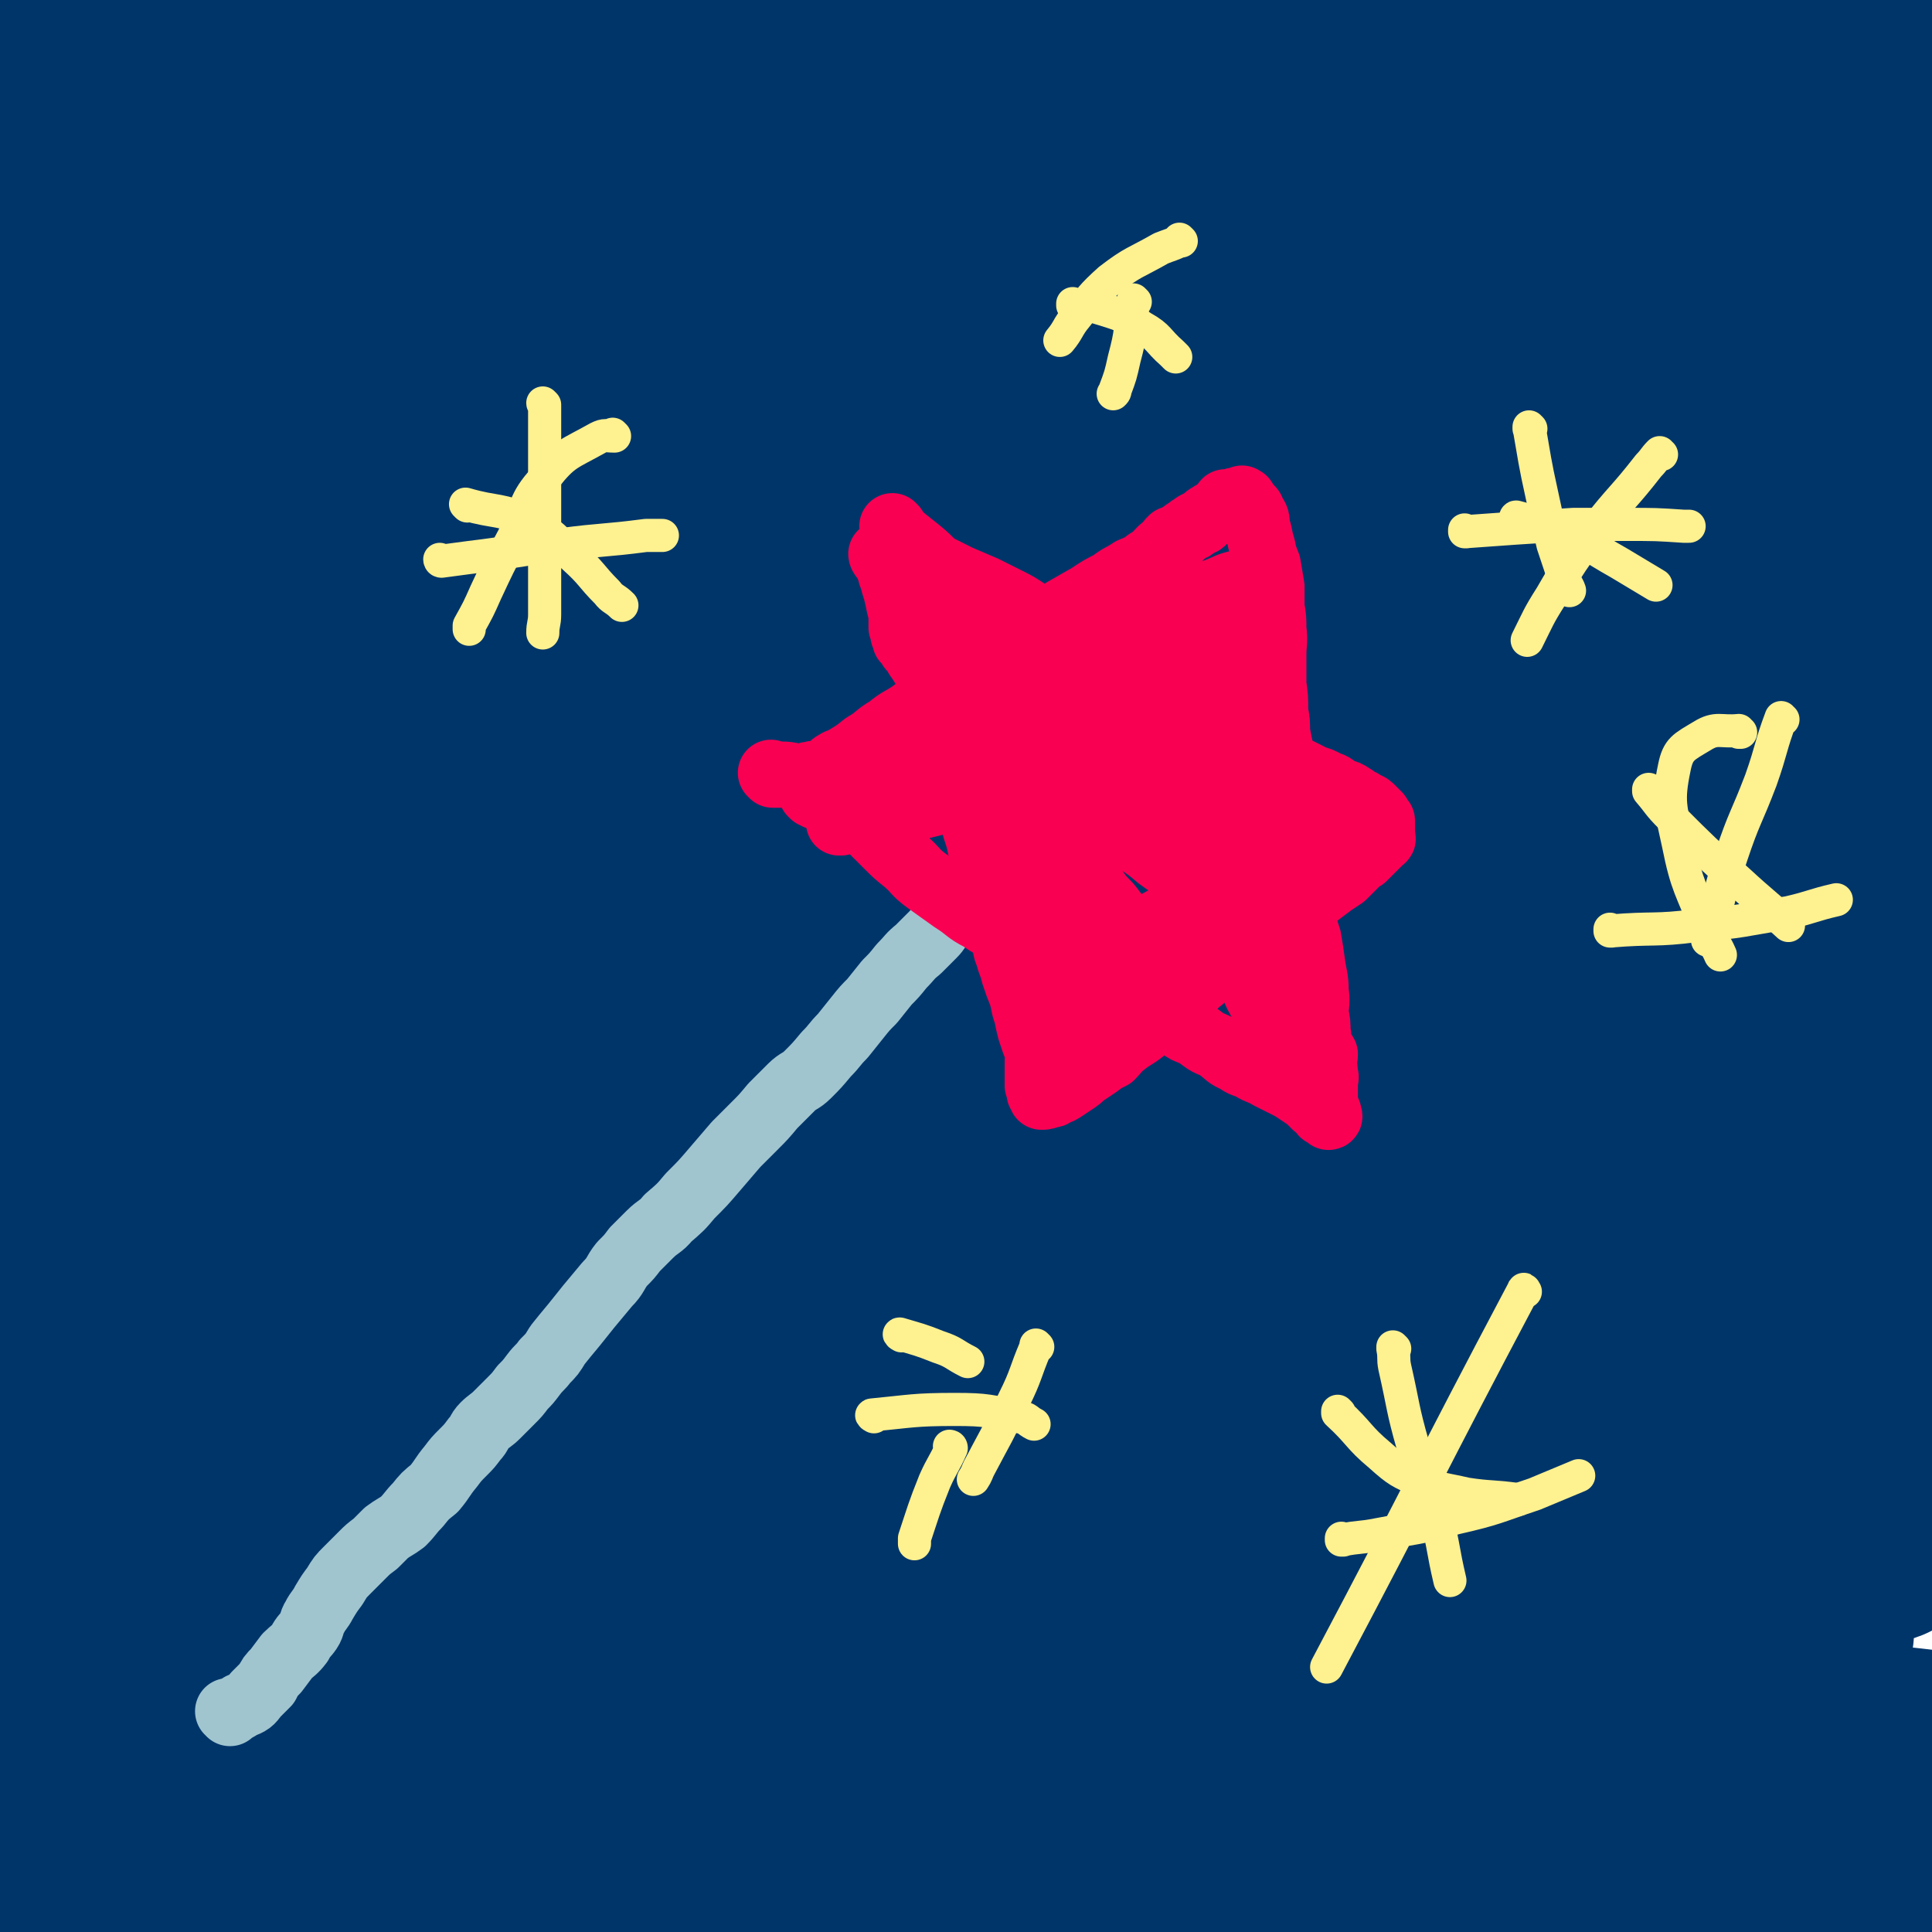 <svg viewBox='0 0 1050 1050' version='1.1' xmlns='http://www.w3.org/2000/svg' xmlns:xlink='http://www.w3.org/1999/xlink'><g fill='none' stroke='#00356A' stroke-width='120' stroke-linecap='round' stroke-linejoin='round'><path d='M653,947c0,0 0,-1 -1,-1 -5,-1 -5,-1 -10,-2 -28,-4 -28,-5 -55,-9 -30,-4 -30,-4 -61,-6 -35,-2 -35,0 -71,-1 -35,0 -35,0 -71,-1 -31,0 -31,0 -62,0 -26,0 -26,0 -52,0 -11,1 -11,1 -22,1 -1,1 -3,1 -2,2 10,3 12,4 25,6 29,5 29,4 59,6 39,4 39,4 77,7 45,3 45,4 90,6 48,3 48,3 97,5 45,2 45,2 91,3 41,1 41,1 83,1 35,1 35,0 70,0 20,0 20,0 41,0 5,0 7,0 10,0 0,1 -2,2 -4,2 -28,4 -28,4 -57,7 -52,5 -52,4 -104,8 -65,4 -65,3 -130,7 -65,4 -65,4 -131,7 -59,3 -59,3 -119,5 -41,1 -41,1 -81,2 -19,0 -19,0 -38,0 -3,1 -9,0 -7,0 10,0 16,0 31,0 42,-1 42,-1 85,-2 55,-1 55,-1 111,-3 57,-1 57,-1 114,-4 57,-2 57,-3 113,-7 45,-3 45,-2 89,-6 24,-2 24,-3 48,-6 6,0 6,-1 11,-2 0,0 0,0 0,0 '/><path d='M669,997c0,0 0,-1 -1,-1 -4,0 -4,1 -9,0 -24,-2 -24,-4 -48,-6 -31,-2 -31,-2 -62,-3 -34,0 -34,1 -67,1 -31,1 -31,1 -63,1 -32,1 -32,1 -64,0 -14,0 -14,0 -28,-2 -4,-1 -9,-1 -8,-2 4,-3 9,-4 18,-5 31,-5 31,-5 62,-8 53,-5 53,-6 106,-8 57,-3 57,-2 114,-2 64,-1 64,0 129,1 61,0 61,2 122,2 84,-1 85,-2 169,-6 6,0 16,-1 11,-2 -34,-4 -44,-5 -89,-7 -68,-2 -68,-2 -135,-2 -67,-1 -67,-1 -134,0 -54,1 -55,-1 -108,4 -39,4 -51,6 -77,15 -5,1 7,4 14,6 29,5 30,5 59,6 41,1 41,1 82,-1 39,-1 39,-1 79,-5 34,-2 34,-3 69,-7 21,-3 21,-3 41,-6 9,-1 9,-1 17,-2 1,0 3,-1 2,-1 -6,1 -8,1 -17,2 -24,3 -24,3 -49,5 -30,4 -30,4 -60,8 -26,3 -26,3 -51,8 -10,2 -14,2 -20,7 -2,3 0,7 4,9 20,9 21,8 43,13 32,7 33,7 65,11 40,4 40,4 79,5 39,2 39,3 78,1 29,-2 29,-2 57,-8 14,-2 15,-2 27,-8 3,-2 5,-5 3,-7 -5,-5 -8,-7 -18,-9 -33,-6 -33,-4 -66,-5 -41,-1 -41,-1 -82,-1 -39,1 -39,2 -78,3 -34,1 -34,1 -67,2 -18,1 -18,0 -36,1 -2,1 -7,2 -5,1 7,0 11,-1 22,-2 32,-4 32,-4 63,-8 41,-5 42,-4 82,-10 39,-6 38,-6 76,-14 29,-5 30,-5 58,-12 9,-3 12,-3 18,-8 1,-2 -1,-5 -4,-5 -25,-6 -26,-5 -52,-8 -50,-5 -50,-4 -100,-8 -53,-4 -53,-4 -106,-7 -47,-2 -47,-2 -95,-4 -27,-1 -27,-1 -54,-2 -6,-1 -13,-1 -12,-1 1,1 8,1 16,1 33,1 33,0 65,0 45,0 45,1 90,0 47,0 47,0 94,-1 40,-1 41,1 81,-3 25,-3 25,-2 49,-9 7,-2 14,-6 12,-9 -5,-5 -13,-6 -26,-9 -37,-8 -38,-7 -75,-11 -52,-5 -53,-5 -105,-7 -55,-2 -55,-2 -110,-2 -44,-1 -44,0 -89,0 -28,0 -52,0 -57,0 -3,-1 21,-1 42,-2 47,-1 47,-1 94,-2 59,-2 59,-1 118,-3 58,-2 58,-2 115,-5 46,-2 46,-1 91,-5 23,-2 43,-4 46,-7 3,-3 -17,-4 -34,-5 -53,-4 -53,-3 -106,-5 -69,-3 -69,-3 -137,-5 -64,-1 -64,0 -129,0 -52,-1 -75,-1 -104,0 -9,0 14,1 29,1 108,1 108,2 216,2 65,-1 65,0 129,-2 76,-3 77,-3 153,-8 3,0 7,-2 5,-3 -72,-10 -77,-12 -153,-19 -77,-7 -77,-6 -154,-9 -107,-3 -125,-2 -213,-2 -9,-1 10,1 20,1 116,-3 116,-1 231,-6 62,-3 62,-1 123,-9 64,-8 67,-8 128,-23 3,-1 4,-6 1,-7 -19,-8 -23,-7 -46,-10 -58,-7 -58,-7 -117,-10 -74,-5 -74,-4 -149,-7 -63,-2 -63,-2 -125,-4 -47,-1 -76,1 -93,-1 -8,-1 21,-3 42,-4 52,-4 53,-3 105,-7 63,-5 63,-5 127,-10 61,-4 61,-4 123,-9 48,-4 48,-5 95,-9 22,-2 41,-2 44,-3 2,-1 -17,0 -33,0 -59,0 -59,-1 -119,0 -72,1 -72,2 -144,3 -60,2 -60,2 -119,3 -36,1 -64,2 -72,1 -4,-1 24,-3 47,-5 55,-4 55,-5 109,-9 64,-5 64,-5 127,-9 60,-5 61,-4 121,-10 50,-5 83,-4 100,-13 8,-5 -25,-11 -50,-15 -61,-10 -62,-8 -123,-13 -68,-6 -68,-5 -135,-10 -81,-5 -121,-2 -162,-10 -14,-3 26,-9 52,-11 119,-12 120,-9 239,-18 54,-4 54,-4 108,-8 35,-3 41,-3 69,-6 3,-1 -3,-1 -7,-1 -34,-1 -34,-1 -68,-1 -64,-1 -64,-1 -129,-1 -75,-1 -75,0 -151,0 -51,0 -51,0 -103,0 -16,-1 -39,-1 -33,-2 14,-2 36,-2 72,-4 58,-3 58,-2 116,-5 61,-3 61,-3 122,-8 52,-4 52,-3 104,-9 35,-4 74,-8 69,-11 -8,-5 -47,-3 -95,-5 -68,-4 -68,-3 -137,-6 -64,-2 -64,-2 -128,-5 -55,-3 -110,0 -110,-7 0,-7 55,-13 110,-21 58,-9 59,-7 117,-13 63,-8 64,-6 127,-15 63,-9 64,-9 126,-22 3,0 5,-4 3,-5 -59,-9 -63,-10 -126,-14 -76,-5 -76,-3 -153,-4 -64,0 -64,-1 -128,0 -48,1 -72,3 -97,4 -8,0 16,-1 31,-2 43,-3 43,-3 86,-7 57,-5 57,-5 113,-11 55,-6 55,-4 110,-13 63,-11 63,-11 125,-26 4,-1 9,-4 6,-5 -10,-4 -15,-4 -31,-5 -51,-4 -51,-3 -102,-5 -60,-3 -60,-3 -120,-4 -60,-1 -60,-1 -119,0 -40,0 -40,0 -80,1 -13,0 -22,1 -25,0 -2,-1 7,-2 15,-3 37,-5 37,-5 74,-9 55,-5 55,-6 110,-10 61,-5 61,-4 122,-8 51,-4 51,-3 102,-7 26,-2 26,-3 51,-6 7,-1 14,-2 15,-3 0,-1 -7,0 -14,0 -39,0 -39,0 -78,0 -64,0 -64,0 -127,0 -64,-1 -64,-1 -127,-2 -43,-1 -43,-2 -86,-3 -14,-1 -24,1 -27,0 -2,-1 8,-3 17,-5 37,-4 37,-3 73,-6 58,-4 58,-4 115,-7 61,-4 61,-3 121,-6 48,-2 48,-1 95,-4 27,-2 39,-2 53,-7 4,-2 -7,-5 -16,-6 -40,-8 -41,-7 -82,-12 -67,-6 -67,-6 -134,-10 -60,-4 -60,-5 -120,-7 -70,-3 -75,-1 -139,-4 -3,0 2,-2 5,-2 27,-5 27,-5 55,-8 50,-5 50,-5 101,-8 57,-5 57,-4 114,-8 51,-4 51,-4 102,-7 36,-3 36,-3 72,-6 12,-1 12,-1 24,-3 0,0 2,-1 1,-1 -18,-3 -19,-3 -38,-4 -56,-6 -56,-6 -111,-10 -65,-5 -65,-5 -129,-8 -58,-3 -58,-4 -117,-5 -38,-1 -38,0 -76,1 -11,0 -17,1 -21,1 -2,0 5,-2 10,-2 32,-4 32,-4 65,-7 54,-5 54,-4 108,-9 58,-4 58,-4 116,-9 52,-4 52,-4 105,-9 32,-4 32,-4 64,-10 11,-1 14,-1 21,-5 1,0 -1,-2 -3,-3 -35,-5 -35,-5 -70,-8 -63,-5 -63,-6 -126,-9 -70,-4 -71,-4 -141,-6 -59,-1 -59,-1 -119,-1 -35,0 -35,-1 -70,0 -8,0 -18,1 -15,1 5,0 15,0 31,0 47,-1 47,-2 93,-3 58,-2 58,-2 117,-4 62,-3 62,-3 124,-6 50,-1 50,-1 101,-3 24,-1 24,-1 49,-1 3,0 9,0 6,0 -10,2 -15,3 -31,3 -51,1 -51,1 -103,0 -71,-1 -71,-2 -143,-4 -68,-1 -68,-1 -137,-2 -50,-1 -50,-1 -100,-1 -23,0 -25,0 -47,0 0,0 1,0 1,0 28,0 28,1 55,1 53,0 53,0 107,-1 54,-1 54,-2 109,-3 44,0 44,0 89,0 25,0 25,0 49,0 3,0 9,0 6,0 -15,1 -21,2 -42,3 -63,2 -63,0 -125,2 -85,2 -85,1 -170,4 -88,2 -88,3 -176,6 -78,3 -78,4 -155,7 -74,4 -133,8 -148,7 -10,-1 48,-5 97,-10 111,-11 111,-11 223,-21 31,-3 32,-4 63,-5 2,0 3,3 2,3 -32,5 -34,5 -68,8 -53,5 -53,5 -105,7 -55,3 -55,2 -110,3 -45,1 -45,1 -90,1 -16,0 -21,1 -32,0 -2,0 3,-3 6,-3 30,-5 30,-6 61,-8 58,-5 58,-5 116,-7 61,-3 61,-2 123,-2 47,0 47,-1 95,1 21,0 22,0 42,3 1,0 2,2 0,2 -15,5 -16,7 -34,9 -46,5 -46,4 -92,6 -62,3 -62,2 -125,4 -59,1 -59,1 -119,3 -39,1 -39,2 -78,3 -9,1 -22,2 -19,1 9,-2 22,-5 44,-6 53,-3 53,-3 107,-3 63,0 63,0 126,2 66,2 66,2 132,7 48,4 48,5 95,12 24,4 27,2 47,10 4,2 5,8 1,10 -20,9 -24,9 -49,12 -52,8 -53,6 -106,9 -62,4 -62,3 -125,6 -63,3 -63,3 -127,6 -68,4 -68,4 -135,9 -2,0 -5,1 -4,1 7,-1 10,-2 21,-2 38,-3 38,-3 77,-5 58,-2 58,-1 117,-2 63,-2 63,-3 126,-5 55,-2 55,-2 110,-2 43,-1 55,-2 86,0 5,0 -7,2 -14,3 -38,4 -38,4 -76,7 -61,3 -61,1 -122,4 -68,3 -68,1 -136,6 -96,8 -98,7 -193,20 -6,1 -14,9 -8,9 77,4 87,0 175,-1 76,-2 76,-3 152,-4 69,-1 69,-1 137,-1 45,0 45,0 91,1 14,0 23,-1 28,1 3,1 -5,4 -11,5 -35,6 -35,7 -70,10 -66,5 -66,3 -131,6 -77,3 -77,2 -154,7 -72,5 -72,4 -144,12 -33,3 -33,4 -66,10 -5,1 -5,1 -9,3 '/><path d='M462,271c0,0 0,-1 -1,-1 -12,0 -13,0 -25,1 -36,1 -36,1 -72,1 -44,2 -44,2 -87,3 -89,0 -89,0 -178,0 -22,0 -42,-1 -44,0 -1,0 19,0 37,1 46,2 46,2 91,5 60,3 60,3 121,6 58,3 58,4 115,5 45,2 45,2 90,1 26,0 44,-1 52,-2 4,-1 -15,0 -29,0 -44,-1 -44,-2 -88,-3 -65,-2 -65,-3 -129,-4 -68,-2 -68,-2 -136,-2 -87,-1 -87,0 -173,-1 -3,0 -7,-1 -5,-1 74,-7 79,-8 157,-13 72,-5 72,-4 145,-7 118,-3 118,-2 236,-5 22,-1 56,0 44,-1 -47,-4 -81,-5 -162,-8 -65,-3 -65,-3 -130,-6 -64,-2 -64,-2 -127,-3 -75,-1 -75,-1 -149,-1 -2,0 -6,0 -4,0 64,-1 68,-1 137,-2 63,-1 63,-1 127,-1 66,0 66,-1 132,0 76,1 80,2 152,4 1,0 -2,1 -4,1 -78,-1 -78,-1 -156,-3 -69,-2 -69,-3 -137,-5 -116,-2 -116,-1 -232,-3 -17,0 -39,0 -33,-1 13,-2 35,-5 71,-5 73,-1 73,-1 146,1 89,3 89,2 178,7 131,7 131,7 262,18 19,1 51,5 37,6 -95,10 -128,10 -256,17 -79,4 -79,2 -157,5 -128,5 -128,6 -256,11 -1,0 -4,0 -2,0 228,-10 230,-12 460,-19 69,-2 72,-5 137,1 6,0 12,11 6,12 -143,10 -152,3 -304,9 -83,4 -84,2 -167,9 -78,7 -81,8 -155,18 -2,0 1,2 3,2 103,4 104,3 208,6 82,1 82,1 165,2 71,2 71,1 143,5 45,2 69,3 90,8 7,2 -17,5 -35,6 -48,5 -48,4 -96,7 -66,3 -66,3 -132,6 -65,3 -65,2 -130,5 -51,3 -51,3 -103,6 -23,1 -51,1 -45,3 10,4 38,6 77,9 59,4 59,3 117,5 65,3 65,2 130,5 54,2 54,2 108,4 29,1 29,1 58,3 4,0 10,1 8,1 -12,1 -19,1 -37,1 -53,0 -53,0 -106,-1 -67,0 -67,0 -134,-1 -69,0 -69,0 -137,0 -54,0 -54,0 -108,0 -22,0 -22,0 -43,0 0,0 1,0 1,0 28,-1 28,-1 57,-1 61,-1 61,-1 122,0 74,1 74,2 147,3 66,1 66,1 131,2 40,0 40,0 80,1 11,0 29,0 22,0 -33,1 -52,1 -103,2 -64,0 -64,-1 -129,-1 -68,0 -68,-1 -136,0 -93,1 -94,2 -186,5 -1,0 -3,1 -2,1 96,7 98,5 195,14 70,6 70,6 139,15 100,12 100,12 199,27 13,2 33,5 26,6 -17,5 -36,6 -73,7 -61,1 -61,-1 -121,-2 -66,-2 -66,-3 -133,-6 -61,-2 -60,-3 -121,-5 -42,-1 -42,-1 -84,-1 -8,0 -22,0 -17,1 18,3 32,3 64,6 54,6 54,7 108,14 62,7 62,7 124,13 58,6 59,6 117,11 41,4 41,4 82,8 13,1 32,2 27,3 -11,1 -30,0 -59,0 -57,-2 -57,-3 -114,-5 -63,-2 -63,-2 -126,-3 -58,-1 -58,0 -115,0 -49,0 -57,0 -98,0 -4,0 4,0 8,0 84,0 84,-1 167,1 61,1 61,2 123,4 91,2 91,1 183,3 10,0 25,0 20,1 -23,0 -39,0 -77,1 -56,0 -56,-1 -113,0 -60,0 -60,-1 -121,1 -94,4 -94,3 -188,9 -8,1 -22,4 -16,5 44,6 58,5 116,9 69,5 69,5 138,9 77,4 77,4 153,7 93,4 121,4 186,6 11,0 -17,-2 -33,-2 -124,-3 -124,-4 -247,-3 -73,0 -74,0 -147,4 -88,5 -88,5 -175,14 -4,0 -9,3 -6,3 61,6 66,7 133,10 69,3 69,2 139,3 71,1 71,0 142,1 74,0 75,-1 148,0 0,0 0,1 0,1 -90,6 -90,7 -180,12 -74,4 -74,0 -147,5 -109,8 -110,7 -218,20 -8,1 -20,9 -13,9 89,2 103,-3 206,-5 81,-1 81,-1 163,-2 103,-2 103,-3 205,-4 6,-1 15,-1 11,0 -58,5 -68,6 -135,11 -68,5 -68,4 -136,8 -68,5 -68,4 -136,10 -79,7 -80,6 -157,16 -1,0 -2,3 0,3 79,6 81,4 162,9 65,3 65,2 130,7 98,7 103,6 197,17 3,1 0,6 -3,6 -96,3 -98,0 -196,1 -65,0 -65,-1 -129,1 -86,4 -86,5 -173,11 -6,1 -17,3 -13,4 21,4 32,4 64,6 51,3 51,2 103,4 65,2 65,2 131,4 60,2 60,2 119,3 41,0 41,1 81,0 17,-1 17,-1 34,-3 1,-1 3,-2 2,-2 -19,-2 -21,-2 -42,-3 -49,-2 -49,-2 -98,-2 -58,-1 -58,-1 -116,1 -59,1 -59,1 -119,5 -47,3 -48,1 -95,7 -25,4 -47,8 -48,13 -2,5 21,5 42,7 49,4 49,4 98,6 67,2 67,1 134,2 65,0 65,0 131,0 50,0 50,-1 100,0 21,0 45,-1 42,1 -3,1 -27,3 -55,4 -58,2 -58,1 -116,3 -68,2 -68,2 -136,5 -67,4 -67,3 -134,10 -58,5 -67,7 -115,14 -4,1 5,0 9,1 34,0 34,1 67,1 60,0 60,-1 120,-1 69,-1 69,-2 138,-1 59,0 59,-2 117,4 40,4 59,5 79,16 7,3 -11,10 -24,13 -44,9 -45,7 -90,11 -60,6 -60,4 -119,8 -61,5 -61,5 -122,11 -52,4 -52,3 -103,9 -30,4 -46,6 -61,9 -5,2 10,0 20,0 41,2 41,2 81,4 60,2 60,1 121,4 64,2 64,3 128,5 52,2 52,2 104,4 33,2 54,2 67,3 6,1 -15,0 -30,0 -43,0 -43,1 -87,0 -57,0 -57,0 -115,-1 -62,0 -62,-1 -124,-1 -82,2 -82,3 -165,6 -3,0 -10,0 -7,0 39,1 46,0 91,0 48,1 48,1 97,3 59,2 59,2 117,4 42,1 42,1 84,3 20,1 20,1 41,2 1,0 3,1 2,1 -15,2 -18,2 -36,3 -42,2 -42,1 -83,2 -54,2 -54,3 -109,5 -56,2 -56,-1 -113,4 -51,4 -52,7 -101,13 -1,0 0,-1 1,-1 15,0 15,0 31,0 36,0 36,0 73,0 45,0 45,0 90,0 41,0 41,0 82,0 22,0 22,0 44,0 4,0 10,0 9,0 -3,0 -9,0 -17,0 -34,1 -34,1 -68,3 -48,2 -48,1 -96,4 -48,3 -48,3 -95,8 -23,3 -23,4 -46,7 -4,1 -8,2 -9,2 0,1 4,0 8,0 27,1 27,1 53,1 43,1 43,1 86,2 44,1 44,1 87,2 32,1 32,0 65,1 13,1 14,1 25,3 1,0 0,1 -1,1 -21,2 -21,3 -42,4 -43,2 -43,2 -85,2 -46,1 -46,0 -92,0 -33,0 -33,0 -65,0 -12,0 -12,0 -24,0 0,0 -1,0 0,0 13,0 13,0 27,0 34,0 34,0 69,0 39,0 39,0 79,0 38,1 38,1 76,3 21,0 21,0 42,2 4,0 11,0 9,0 -6,1 -12,1 -23,0 -31,0 -31,0 -61,-1 -42,0 -42,0 -84,-1 -39,0 -39,0 -77,1 -20,1 -20,1 -41,2 -5,1 -9,1 -10,1 0,1 5,0 10,0 23,-2 23,-2 46,-2 36,-1 36,-1 72,-1 31,1 31,1 63,3 21,1 21,0 42,3 5,1 9,2 9,4 -1,4 -5,6 -12,8 -23,9 -24,9 -49,13 -37,7 -37,6 -75,10 -31,4 -31,3 -63,4 -13,1 -13,1 -26,-1 -4,-1 -9,-3 -7,-5 4,-5 9,-7 19,-10 29,-8 29,-6 59,-11 11,-1 11,-1 22,-2 '/></g>
<g fill='none' stroke='#A0C5CF' stroke-width='36' stroke-linecap='round' stroke-linejoin='round'><path d='M125,931c0,0 0,-1 -1,-1 0,0 1,0 1,0 0,0 0,0 0,0 0,1 0,0 -1,0 0,0 1,0 1,0 0,0 0,0 0,0 0,1 0,0 -1,0 0,0 1,0 1,0 0,0 0,0 0,0 0,1 0,0 -1,0 0,0 1,0 1,0 0,0 0,0 0,0 3,-1 3,-1 6,-3 5,-2 5,-2 8,-6 3,-3 3,-3 6,-6 2,-4 2,-4 5,-7 3,-4 3,-4 6,-8 3,-3 4,-3 7,-7 2,-4 3,-4 5,-7 2,-3 1,-4 3,-7 2,-4 3,-4 5,-8 3,-5 3,-5 6,-9 3,-5 3,-5 7,-9 4,-4 4,-4 8,-8 3,-3 3,-3 7,-6 3,-3 3,-3 6,-6 4,-3 5,-3 9,-6 4,-4 4,-5 8,-9 4,-5 4,-5 9,-9 5,-6 4,-6 9,-12 3,-4 3,-4 7,-8 3,-3 3,-3 6,-7 3,-3 2,-4 5,-7 3,-3 4,-3 7,-6 4,-4 4,-4 8,-8 3,-3 3,-3 6,-7 3,-3 3,-3 6,-7 3,-4 4,-4 6,-7 4,-4 4,-4 7,-9 4,-5 4,-5 9,-11 4,-5 4,-5 8,-10 5,-6 5,-6 10,-12 5,-5 4,-6 8,-11 4,-4 4,-4 7,-8 4,-4 4,-4 8,-8 5,-5 6,-4 10,-9 7,-6 7,-6 12,-12 7,-7 7,-7 13,-14 6,-7 6,-7 12,-14 5,-5 5,-5 10,-10 5,-5 5,-5 10,-11 5,-5 5,-5 10,-10 4,-4 5,-3 9,-7 5,-5 5,-5 10,-11 5,-5 4,-5 9,-10 4,-5 4,-5 8,-10 4,-5 4,-5 8,-9 4,-5 4,-5 8,-10 4,-4 4,-4 8,-9 5,-5 4,-5 9,-9 4,-4 4,-4 8,-8 3,-3 2,-3 5,-6 3,-3 3,-3 7,-6 2,-3 2,-4 4,-7 3,-2 3,-2 5,-5 3,-2 3,-2 4,-4 2,-2 2,-2 4,-5 2,-2 1,-2 3,-5 1,-2 1,-1 2,-3 2,-2 1,-2 2,-4 2,-2 2,-2 4,-4 0,-2 1,-1 2,-2 0,-1 0,-1 0,-2 1,0 1,1 2,1 0,0 0,0 0,0 0,0 -1,-1 -1,-1 0,0 1,0 1,1 0,0 0,0 0,0 0,-1 0,-1 -1,-2 0,-1 0,-1 0,-1 '/></g>
<g fill='none' stroke='#F90052' stroke-width='36' stroke-linecap='round' stroke-linejoin='round'><path d='M480,302c0,0 -1,-1 -1,-1 0,0 0,1 1,1 0,0 0,0 0,0 0,0 -1,-1 -1,-1 0,0 0,1 1,1 0,0 0,0 0,0 0,0 -1,-1 -1,-1 0,0 0,1 1,1 0,0 0,0 0,0 0,0 -1,-1 -1,-1 0,1 1,2 2,3 2,4 2,4 5,8 3,4 3,4 6,8 3,4 3,4 6,7 2,3 2,3 4,6 1,1 1,1 1,3 1,1 1,1 1,2 1,1 1,1 1,2 1,1 1,1 2,3 0,2 0,2 1,4 0,3 0,3 1,6 1,4 1,4 2,8 0,3 0,3 1,7 0,4 0,4 1,8 0,4 0,4 2,9 1,4 1,4 2,8 1,4 1,4 2,8 1,4 1,4 2,9 1,4 1,4 2,8 1,3 1,3 2,7 0,4 0,4 1,7 1,4 1,4 2,8 1,5 1,5 2,10 2,6 2,6 3,11 2,7 2,7 3,13 1,5 1,5 2,11 2,4 2,4 4,8 1,5 1,5 2,9 1,4 1,4 2,8 1,5 0,5 2,9 1,5 2,5 3,10 2,6 2,6 4,11 2,6 1,6 3,11 1,5 1,5 2,9 1,3 1,3 2,6 1,3 2,3 2,5 1,3 0,3 0,5 0,2 0,2 0,4 0,1 0,1 0,3 0,1 0,1 0,2 0,0 0,0 0,1 0,0 0,0 0,1 0,0 0,0 0,1 0,0 0,0 0,0 1,0 0,-1 0,-1 0,0 0,1 0,2 0,0 0,0 0,0 1,0 0,-1 0,-1 0,0 0,0 0,1 0,0 0,0 0,0 0,0 0,0 0,1 0,0 0,0 0,0 1,0 1,0 1,0 1,1 0,1 0,1 0,0 0,0 0,1 0,0 0,0 0,0 1,0 0,-1 0,-1 0,0 0,0 0,1 0,0 0,0 0,0 0,0 0,0 0,1 0,0 0,0 0,1 0,0 0,0 0,0 1,0 1,0 1,1 0,0 0,0 0,0 1,0 0,-1 0,-1 0,0 0,0 0,1 0,0 0,0 0,0 0,0 0,0 0,1 0,0 0,0 0,0 1,0 0,-1 0,-1 0,0 0,0 0,1 0,0 0,0 0,0 1,0 0,-1 0,-1 0,0 0,1 0,1 2,0 2,0 4,-1 2,0 2,0 3,-1 3,-1 3,-1 6,-3 3,-2 3,-2 6,-4 3,-2 2,-2 5,-4 3,-2 3,-2 6,-4 4,-3 4,-3 8,-5 3,-3 3,-4 7,-7 5,-4 5,-3 10,-7 5,-4 4,-5 9,-9 4,-3 4,-3 8,-7 4,-3 4,-3 8,-6 4,-3 3,-3 7,-6 3,-3 3,-3 7,-6 4,-4 4,-4 8,-7 4,-3 4,-3 8,-6 4,-3 4,-3 7,-5 4,-3 4,-2 8,-5 3,-2 3,-2 7,-5 4,-3 4,-3 8,-6 5,-3 5,-3 10,-6 4,-3 4,-3 8,-6 3,-2 3,-2 6,-4 2,-2 2,-2 5,-5 1,-1 1,-1 3,-3 1,-1 1,-1 3,-2 1,-1 1,-1 2,-2 1,-1 1,-1 1,-1 1,-1 1,-1 2,-2 1,-1 1,-1 3,-3 0,0 0,0 0,0 1,-1 1,-1 2,-2 0,0 0,0 0,0 0,0 0,0 0,0 1,0 0,-1 0,-1 0,0 0,1 0,1 0,0 0,-1 0,-1 0,0 0,0 0,0 0,-1 0,-1 0,-1 0,-1 0,-1 0,-1 0,-1 0,-1 0,-1 0,-1 0,-1 0,-1 0,-1 0,-1 0,-2 0,-1 0,-1 0,-3 -1,-1 -1,-1 -2,-3 -2,-2 -2,-2 -4,-4 -2,-2 -3,-1 -5,-3 -3,-1 -3,-2 -5,-3 -3,-2 -3,-2 -7,-3 -3,-2 -3,-3 -7,-4 -3,-2 -4,-2 -7,-3 -4,-2 -4,-2 -8,-4 -3,-1 -3,-2 -7,-3 -5,-2 -5,-1 -9,-3 -5,-1 -5,-1 -9,-3 -5,-2 -5,-2 -10,-5 -5,-2 -5,-2 -10,-5 -5,-3 -5,-3 -10,-6 -4,-2 -4,-2 -8,-4 -5,-3 -5,-3 -9,-5 -6,-3 -6,-3 -11,-6 -5,-2 -5,-3 -10,-6 -6,-3 -6,-3 -12,-6 -6,-3 -6,-3 -12,-5 -6,-2 -6,-2 -11,-4 -5,-2 -5,-2 -10,-4 -5,-2 -5,-3 -10,-5 -5,-1 -5,-1 -9,-3 -5,-1 -5,-1 -10,-3 -4,-2 -4,-2 -8,-3 -4,-1 -4,-1 -9,-2 -3,-1 -3,-1 -7,-2 -3,-1 -3,-2 -6,-2 -3,-1 -3,-1 -5,-2 -1,0 -1,1 -2,1 -1,0 -1,0 -2,-1 0,0 0,0 0,0 -1,0 -1,0 -1,0 -1,0 -1,0 -1,0 0,0 0,0 0,0 -1,0 -1,0 -2,0 0,0 0,0 0,0 -1,0 -1,0 -1,0 0,0 0,0 0,0 0,0 -1,-1 -1,-1 '/><path d='M579,369c0,0 -1,-1 -1,-1 0,0 0,0 0,1 0,0 0,0 0,0 0,0 0,0 -1,0 -8,-5 -8,-5 -15,-10 -3,-3 -3,-3 -6,-5 -1,-1 -1,0 -1,0 0,0 0,0 -1,0 0,0 0,0 0,0 -1,2 -2,2 -2,5 -1,3 -1,4 -1,7 0,5 0,5 0,10 1,6 1,6 2,12 1,7 1,7 3,13 2,7 3,7 6,14 3,8 3,8 6,16 4,8 4,8 7,16 4,9 4,9 8,18 3,6 4,6 8,12 3,4 3,5 6,9 3,4 4,4 7,8 3,4 3,4 6,8 2,2 2,2 4,5 1,1 1,1 2,3 0,1 0,1 0,2 1,0 1,0 1,1 0,0 0,0 0,0 1,0 0,-1 0,-1 0,0 0,0 0,1 0,0 0,0 0,0 -1,-1 -1,-1 -2,-2 -5,-4 -5,-4 -8,-8 -6,-6 -6,-6 -12,-13 -7,-8 -7,-8 -14,-17 -5,-7 -4,-7 -9,-14 -3,-6 -3,-6 -7,-12 -3,-6 -3,-6 -6,-12 -2,-5 -2,-5 -5,-10 -2,-4 -2,-4 -4,-9 -2,-3 -2,-3 -3,-6 -1,0 0,-1 -1,-1 0,0 0,0 0,0 1,0 0,-1 0,-1 0,0 0,0 0,1 1,3 1,3 2,7 1,7 1,6 3,13 2,10 3,10 4,19 2,11 1,12 3,23 2,10 3,10 6,19 2,7 2,7 5,15 2,5 2,5 4,11 1,3 1,4 3,7 2,2 2,2 3,5 2,3 3,2 4,6 3,4 2,4 5,8 2,5 2,5 5,10 1,3 1,3 3,6 0,1 0,1 0,2 0,0 0,0 0,0 1,0 0,-1 0,-1 0,0 0,1 0,1 0,-4 0,-5 -1,-9 -3,-8 -3,-7 -6,-15 -3,-8 -3,-8 -6,-16 -4,-8 -4,-8 -8,-17 -3,-7 -3,-7 -6,-15 -2,-8 -2,-8 -4,-16 -1,-5 -1,-5 -3,-11 -1,-4 -1,-4 -2,-9 -1,-4 -1,-4 -2,-8 -2,-3 -2,-3 -3,-6 -1,-2 -1,-2 -1,-4 0,-1 0,-1 -1,-2 0,-1 0,-1 0,-1 0,-1 0,-1 0,-1 0,0 0,0 0,0 2,-1 2,-1 4,-1 5,-1 5,-1 10,0 6,1 6,1 12,3 7,3 7,3 13,7 7,4 8,4 14,8 7,4 6,5 12,10 6,4 6,4 12,9 7,5 7,5 14,10 7,4 7,4 13,7 5,3 5,2 10,5 4,1 4,1 7,3 3,1 3,1 6,2 1,1 1,1 3,2 1,0 1,0 2,1 0,0 0,0 0,1 0,0 0,0 0,0 1,0 0,-1 0,-1 0,0 0,0 0,1 0,0 0,0 0,0 -4,-3 -4,-3 -8,-6 -7,-6 -7,-6 -13,-12 -8,-8 -8,-8 -16,-17 -8,-9 -8,-9 -17,-18 -8,-7 -8,-7 -16,-14 -7,-5 -7,-5 -14,-10 -4,-3 -4,-3 -9,-6 -3,-2 -3,-2 -6,-4 -1,-1 -1,-1 -2,-1 0,0 0,0 -1,0 0,0 0,0 0,0 1,0 0,-1 0,-1 0,0 1,0 2,1 4,1 4,1 8,2 5,1 5,1 9,3 5,2 5,2 11,4 7,4 7,3 14,7 8,5 8,5 15,11 7,6 7,6 14,12 7,6 6,6 13,13 6,6 5,6 11,11 4,4 4,4 9,7 3,3 3,3 6,5 2,1 2,1 4,2 1,0 1,0 2,1 0,0 0,0 0,0 1,0 1,0 1,0 0,0 0,0 0,0 1,0 0,-1 0,-1 0,0 0,0 0,1 0,0 0,0 0,0 1,0 0,0 0,-1 -3,-2 -3,-2 -6,-5 -5,-5 -5,-5 -10,-11 -7,-7 -6,-8 -13,-15 -7,-7 -7,-6 -15,-13 -6,-6 -6,-6 -13,-11 -7,-5 -7,-4 -15,-8 -5,-4 -5,-4 -10,-7 -3,-2 -4,-2 -7,-4 0,0 0,-1 -1,-1 0,0 0,0 0,0 1,0 0,-1 0,-1 0,0 0,0 0,1 0,0 0,0 0,0 2,0 2,0 3,1 4,1 4,1 8,2 5,1 5,1 10,3 7,3 7,3 13,6 7,3 7,2 14,5 7,4 7,4 14,7 6,3 6,3 13,6 7,3 7,3 13,7 5,2 5,3 10,5 4,2 4,2 7,3 2,1 2,1 3,2 1,0 2,0 2,1 1,0 0,0 0,1 0,0 0,0 0,0 1,0 0,-1 0,-1 0,1 1,2 0,3 -1,2 -2,2 -5,4 -4,2 -4,2 -8,4 -5,2 -5,2 -11,4 -7,2 -7,1 -13,3 -7,2 -7,3 -14,5 -8,3 -8,3 -15,7 -8,3 -8,3 -16,7 -8,4 -8,4 -15,8 -8,5 -8,4 -15,10 -7,5 -7,5 -14,12 -4,4 -4,5 -8,10 -3,5 -3,5 -5,9 -1,2 -1,2 -1,5 0,1 0,1 -1,2 0,0 0,0 0,1 0,0 0,0 0,0 1,0 1,0 1,0 0,0 0,0 0,0 3,0 3,0 5,0 5,-3 5,-3 9,-6 6,-6 6,-6 12,-12 8,-8 8,-9 16,-16 7,-8 7,-8 14,-15 7,-7 7,-7 14,-15 6,-7 6,-7 12,-14 4,-5 4,-5 8,-10 2,-3 1,-3 3,-6 1,-1 1,-1 1,-1 0,0 0,0 0,0 0,-1 1,-1 0,-1 0,-2 -1,-2 -2,-3 -3,-2 -3,-2 -6,-3 -4,-2 -4,-2 -9,-4 -4,-1 -4,-1 -9,-2 -4,-1 -4,0 -7,-1 -4,-1 -4,-1 -8,-2 -3,-1 -3,-1 -6,-2 -5,-2 -5,-1 -9,-3 -6,-2 -6,-3 -12,-5 -6,-2 -6,-3 -12,-4 -4,-2 -4,-2 -9,-3 -2,0 -2,0 -4,0 -2,-1 -2,-1 -3,-1 -1,0 -1,0 -1,0 -1,0 -1,-1 -1,-1 0,0 0,0 -1,0 0,0 0,0 -1,0 0,0 0,0 0,0 1,0 0,-1 0,-1 '/><path d='M420,421c0,0 -1,-1 -1,-1 0,0 0,0 1,1 0,0 0,0 0,0 0,0 -1,-1 -1,-1 0,0 0,0 1,1 0,0 0,0 0,0 2,0 2,0 5,0 5,0 5,1 10,1 3,0 3,-1 6,-1 2,-1 3,0 5,-1 2,-1 2,-1 4,-2 2,-1 2,-2 4,-3 3,-2 3,-1 6,-3 5,-3 5,-3 10,-7 7,-4 6,-5 13,-9 6,-5 6,-4 12,-8 7,-5 6,-5 13,-10 6,-5 6,-4 12,-9 7,-4 7,-4 14,-9 7,-4 7,-4 14,-9 8,-5 8,-5 16,-9 7,-5 7,-5 14,-10 7,-4 7,-4 14,-8 6,-4 6,-4 12,-7 5,-4 5,-3 11,-7 5,-2 5,-2 9,-5 4,-2 4,-3 7,-6 2,-2 3,-1 4,-3 1,0 0,-1 1,-2 0,0 0,0 1,0 0,0 0,0 0,0 0,0 0,0 0,0 1,0 0,-1 0,-1 0,0 0,1 0,1 0,0 0,0 0,0 2,-1 2,-1 3,-1 1,-2 1,-2 3,-3 2,-2 2,-1 4,-3 2,0 1,-1 3,-2 1,0 1,0 2,-1 1,0 1,0 2,-1 2,-2 2,-2 4,-3 1,-1 2,-1 3,-2 2,-1 2,-1 3,-2 1,-1 1,-1 1,-1 1,0 1,0 1,0 0,0 0,0 0,0 1,0 0,-1 0,-1 0,0 0,1 0,1 0,0 0,0 0,0 1,0 0,0 0,-1 0,0 0,0 0,0 0,0 0,0 0,0 1,0 0,-1 0,-1 1,0 2,0 3,0 2,-1 2,-1 3,-1 1,0 1,0 2,0 1,0 1,0 1,0 0,0 0,0 0,0 1,0 0,-1 0,-1 0,0 0,1 0,1 0,0 0,0 0,0 1,0 0,-1 0,-1 0,0 0,1 0,1 1,0 1,-1 1,0 1,1 1,1 2,3 2,2 2,1 3,4 2,3 2,3 2,7 2,5 1,5 3,11 1,5 1,5 3,10 1,6 1,6 2,12 0,5 0,5 0,11 1,6 1,6 1,12 1,7 0,7 0,14 0,8 0,8 0,16 1,7 1,7 1,15 1,5 1,5 1,11 1,5 1,5 2,10 1,5 2,5 2,10 2,7 2,7 2,15 1,9 1,9 2,18 0,9 0,10 1,19 0,8 0,8 2,15 1,6 1,6 3,12 1,7 1,7 3,13 1,6 1,6 2,13 1,8 2,8 2,16 1,6 0,6 0,12 1,5 1,5 1,10 1,3 0,4 1,7 1,3 2,3 3,5 0,3 -1,3 -1,5 1,3 1,3 1,6 1,2 0,2 0,4 0,2 0,2 0,5 0,3 0,3 0,6 0,2 1,2 1,4 0,1 1,1 1,2 0,1 0,1 0,2 0,0 0,0 0,0 1,0 0,-1 0,-1 0,0 0,0 0,1 0,0 0,0 0,0 1,0 0,-1 0,-1 0,0 0,0 0,1 0,0 0,0 0,0 1,0 0,-1 0,-1 0,0 0,1 0,1 0,0 0,-1 -1,-1 -1,-1 -1,-1 -2,-1 0,-1 0,-2 -1,-2 -1,-2 -1,-1 -3,-2 -2,-2 -2,-2 -4,-4 -3,-2 -3,-2 -6,-4 -3,-2 -3,-2 -7,-4 -4,-2 -4,-2 -8,-4 -5,-3 -5,-2 -10,-5 -4,-2 -4,-1 -8,-4 -5,-2 -5,-3 -9,-6 -4,-3 -5,-2 -9,-5 -4,-3 -4,-3 -9,-5 -5,-3 -5,-3 -10,-6 -4,-3 -4,-4 -9,-7 -6,-4 -6,-3 -12,-7 -6,-4 -5,-4 -11,-7 -7,-4 -7,-4 -14,-7 -7,-3 -7,-3 -14,-6 -7,-3 -7,-3 -14,-6 -7,-3 -7,-4 -13,-7 -8,-4 -8,-3 -15,-8 -8,-4 -7,-5 -15,-10 -7,-5 -7,-5 -14,-10 -7,-5 -6,-6 -12,-11 -5,-4 -5,-4 -10,-9 -5,-5 -5,-5 -10,-10 -4,-4 -4,-3 -9,-7 -3,-2 -3,-2 -7,-4 -3,-2 -3,-2 -7,-3 -2,-1 -2,-1 -5,-2 -1,-1 -1,-1 -1,-1 -1,0 0,0 0,0 -1,0 -1,0 -1,0 0,0 0,0 0,0 0,0 -1,-1 -1,-1 0,0 0,0 1,1 0,0 0,0 0,0 0,0 -1,-1 -1,-1 0,0 0,0 1,1 0,0 0,0 0,0 4,-1 4,-1 8,-3 11,-2 11,-2 22,-5 17,-4 18,-3 35,-9 20,-7 20,-7 39,-17 18,-9 17,-10 35,-20 15,-10 14,-10 30,-19 11,-6 11,-6 22,-12 7,-4 7,-5 14,-9 6,-4 6,-3 11,-6 5,-3 5,-3 9,-6 3,-2 2,-2 5,-5 1,-1 1,-1 1,-2 1,-1 0,-1 0,-1 0,0 0,0 0,0 1,0 1,-1 0,-1 -5,1 -6,2 -11,4 -8,3 -8,3 -16,6 -12,5 -12,5 -24,11 -16,8 -16,7 -31,16 -18,11 -17,12 -34,25 -17,12 -16,12 -33,24 -14,9 -14,9 -28,17 -11,7 -11,7 -22,14 -7,4 -7,5 -13,9 -2,1 -2,1 -4,3 -1,0 -1,0 -1,1 0,0 0,0 1,0 4,-1 4,-1 8,-1 10,-2 10,-2 20,-4 12,-3 12,-3 24,-6 14,-4 14,-4 27,-9 12,-4 12,-5 24,-10 12,-5 12,-5 24,-12 11,-6 11,-7 21,-15 9,-7 9,-7 18,-15 6,-6 6,-5 13,-12 4,-4 4,-4 7,-8 3,-3 2,-3 5,-5 1,-2 1,-2 3,-3 0,-1 -1,-1 -1,-2 1,0 1,1 1,1 0,0 0,0 0,0 1,-1 1,-1 1,-1 0,0 0,0 0,0 1,0 0,-1 0,-1 0,0 0,0 0,1 0,2 0,2 -1,4 -2,10 -1,10 -5,19 -4,11 -4,11 -9,22 -4,7 -4,7 -8,15 -3,5 -4,5 -7,11 -4,5 -4,5 -8,10 -3,5 -4,5 -7,10 -3,4 -2,4 -5,9 -1,3 -1,3 -2,6 -1,1 -1,1 -2,2 0,1 0,1 0,1 0,0 0,0 0,0 4,-2 5,-1 9,-3 8,-4 8,-4 16,-9 7,-6 7,-7 14,-14 8,-8 8,-8 15,-17 6,-8 6,-8 12,-17 4,-9 4,-9 7,-19 2,-6 2,-6 3,-12 1,-3 0,-3 0,-7 0,-1 0,-1 0,-2 0,0 0,0 0,0 0,0 0,0 0,0 1,0 0,-1 0,-1 0,0 0,0 0,1 1,1 0,1 0,2 0,7 1,7 0,13 0,10 0,10 -1,20 0,9 0,9 0,18 0,9 1,9 0,17 0,11 0,11 0,21 -1,12 -1,12 -1,24 -1,10 -1,10 -1,20 1,7 0,7 1,15 1,6 1,6 3,13 2,7 2,7 5,14 2,5 1,6 4,11 3,6 3,5 6,10 3,4 3,4 5,7 2,2 2,2 4,4 1,1 1,1 2,2 1,1 0,1 1,2 0,1 0,0 0,1 0,0 0,0 0,0 1,0 0,-1 0,-1 0,0 0,0 0,1 0,0 0,0 0,0 1,0 0,-1 0,-1 0,0 0,0 0,1 0,0 0,0 0,0 1,-1 1,-1 1,-2 1,-1 1,-1 1,-2 1,-1 1,-2 1,-3 1,-1 1,-1 1,-3 1,-1 0,-1 0,-2 0,0 0,0 0,0 0,-1 0,-1 0,-1 0,0 0,0 0,0 1,0 0,-1 0,-1 0,0 0,0 0,1 0,0 0,0 0,0 1,0 0,-1 0,-1 0,0 0,0 0,1 0,0 0,0 0,0 1,0 0,-1 0,-1 0,0 0,0 0,1 0,0 0,0 0,0 1,0 0,-1 0,-1 0,0 0,0 0,1 0,0 0,0 0,0 1,0 0,-1 0,-1 0,0 0,0 0,1 '/><path d='M550,421c0,0 -1,-1 -1,-1 0,0 0,0 0,1 0,0 0,0 0,0 1,0 0,-1 0,-1 0,0 0,0 0,1 0,0 0,0 0,0 1,0 0,-1 0,-1 0,0 1,1 0,1 -3,-3 -3,-3 -7,-6 -5,-3 -5,-3 -10,-6 -3,-3 -2,-3 -5,-6 -1,-1 -1,-1 -2,-2 -2,-2 -2,-2 -3,-4 -2,-3 -2,-3 -4,-6 -3,-5 -2,-5 -5,-10 -3,-7 -3,-7 -7,-13 -3,-5 -3,-4 -6,-9 -3,-4 -2,-4 -5,-7 -1,-2 -1,-2 -3,-4 0,-2 0,-2 -1,-3 0,-2 0,-2 -1,-4 0,-2 0,-2 0,-4 0,-4 0,-4 -1,-7 -1,-5 -1,-5 -2,-9 -1,-3 -1,-3 -2,-7 -1,-2 -1,-2 -1,-5 -1,-1 -1,-1 -1,-3 -1,-1 -1,-1 -1,-2 -1,-1 0,-1 0,-1 0,-1 0,-1 0,-1 0,0 0,0 0,0 0,0 -1,-1 -1,-1 0,0 0,1 1,1 0,0 0,0 0,0 2,-1 2,-1 4,-1 2,-1 2,-1 5,0 4,1 4,1 8,2 5,3 5,3 10,5 6,3 6,3 12,6 7,3 7,3 14,6 6,3 6,3 12,6 6,3 6,3 12,7 4,2 4,2 9,4 3,2 3,3 7,5 3,1 3,1 6,3 2,2 2,2 5,4 3,2 3,2 6,4 3,3 3,3 6,5 2,2 2,3 4,5 2,1 2,0 4,2 2,1 2,2 3,3 2,1 3,1 5,2 1,1 1,1 2,2 1,1 1,0 2,1 1,0 1,0 2,1 0,0 0,0 0,1 1,0 1,0 1,0 0,0 0,0 0,0 1,0 0,-1 0,-1 0,0 0,0 0,1 0,0 0,0 0,0 0,0 0,0 -1,0 -3,-2 -3,-3 -6,-5 -6,-3 -6,-3 -12,-7 -7,-5 -7,-5 -14,-9 -8,-4 -8,-4 -16,-9 -8,-4 -8,-4 -16,-9 -8,-4 -8,-3 -16,-7 -7,-4 -7,-4 -15,-9 -7,-4 -7,-4 -13,-9 -6,-5 -6,-6 -12,-11 -5,-4 -5,-4 -10,-8 -2,-2 -2,-2 -4,-3 0,-1 0,-1 0,-2 0,0 0,0 0,0 0,0 -1,-1 -1,-1 0,0 0,1 1,2 0,0 0,0 0,1 '/></g>
<g fill='none' stroke='#FEF190' stroke-width='18' stroke-linecap='round' stroke-linejoin='round'><path d='M829,702c0,0 -1,-2 -1,-1 -54,102 -53,103 -107,205 '/><path d='M728,768c0,0 -1,-1 -1,-1 0,0 0,0 0,1 0,0 0,0 0,0 1,0 0,-1 0,-1 0,0 0,0 0,1 12,11 11,13 23,23 10,9 11,9 22,14 12,5 12,4 25,7 13,2 14,1 28,3 0,0 0,0 0,0 '/><path d='M758,733c0,0 -1,-1 -1,-1 0,0 0,0 0,1 0,0 0,0 0,0 1,5 0,5 1,10 5,22 4,22 10,43 5,21 7,20 13,40 4,16 3,16 7,33 0,0 0,0 0,0 '/><path d='M730,837c0,0 -1,-1 -1,-1 0,0 0,0 0,1 0,0 0,0 0,0 1,0 0,-1 0,-1 0,0 0,0 0,1 0,0 0,0 0,0 10,-2 10,-1 20,-3 21,-4 21,-3 42,-9 22,-5 22,-6 43,-13 12,-5 12,-5 24,-10 '/><path d='M969,391c-1,0 -1,-1 -1,-1 0,0 0,0 0,1 0,0 0,0 0,0 0,0 0,-1 0,-1 -6,16 -5,17 -11,34 -8,21 -9,20 -16,41 -7,21 -6,22 -12,43 0,1 0,1 -1,3 '/><path d='M897,430c-1,0 -1,-1 -1,-1 0,0 0,0 0,1 0,0 0,0 0,0 6,7 5,7 12,14 18,18 18,18 37,35 13,12 14,12 27,24 0,0 0,0 0,0 '/><path d='M876,506c0,0 -1,-1 -1,-1 0,0 0,0 0,1 0,0 0,0 0,0 24,-2 24,0 47,-3 25,-2 25,-3 50,-7 13,-3 13,-4 26,-7 0,0 0,0 0,0 '/><path d='M946,398c-1,0 -1,-1 -1,-1 0,0 0,0 0,1 0,0 0,0 0,0 0,0 0,-1 0,-1 -10,1 -12,-2 -20,3 -10,6 -13,7 -15,17 -4,19 -2,22 2,41 5,25 7,24 16,48 3,7 4,6 7,13 '/><path d='M832,233c0,0 -1,-1 -1,-1 0,0 0,1 0,1 0,0 0,0 0,0 1,0 0,-1 0,-1 3,17 3,19 7,37 3,14 3,14 6,27 3,9 3,9 6,18 1,4 2,4 3,7 '/><path d='M797,289c0,0 -1,-1 -1,-1 0,0 0,1 0,1 0,0 0,0 0,0 14,-1 14,-1 28,-2 15,-1 15,-1 31,-2 14,0 14,0 29,0 16,0 16,0 31,1 2,0 2,0 3,0 '/><path d='M903,247c-1,0 -1,-1 -1,-1 0,0 0,1 0,1 0,0 0,0 0,0 0,0 0,-1 0,-1 -3,3 -3,4 -6,7 -14,18 -15,17 -29,35 -13,17 -13,17 -24,36 -7,11 -7,12 -13,24 0,0 0,0 0,0 '/><path d='M825,282c0,0 -1,-1 -1,-1 0,0 0,1 0,1 0,0 0,0 0,0 1,0 -1,-1 0,-1 11,3 12,3 24,8 17,7 16,8 32,17 10,6 10,6 20,12 0,0 0,0 0,0 '/><path d='M642,131c0,0 -1,-1 -1,-1 0,0 1,1 0,1 -4,2 -5,2 -10,4 -14,8 -15,7 -28,17 -10,9 -10,10 -18,20 -5,6 -4,7 -9,13 0,0 0,0 0,0 '/><path d='M584,166c0,0 -1,-1 -1,-1 0,0 0,1 0,1 6,1 7,-1 13,1 13,4 14,4 25,11 9,5 8,7 16,14 1,1 1,1 2,2 '/><path d='M617,164c0,0 -1,-1 -1,-1 0,0 0,1 0,1 0,0 0,0 0,0 -2,16 -1,16 -5,31 -2,9 -2,9 -5,17 0,1 0,1 -1,2 '/><path d='M334,237c0,0 -1,-1 -1,-1 0,0 0,1 1,1 0,0 0,0 0,0 -5,0 -5,-1 -9,1 -16,9 -18,8 -29,22 -12,13 -9,16 -17,32 -8,15 -8,15 -15,30 -4,9 -4,9 -9,18 0,1 0,1 0,2 '/><path d='M254,275c0,0 -1,-1 -1,-1 0,0 1,1 1,1 0,0 0,0 0,0 0,0 -1,-1 -1,-1 17,5 19,2 35,10 14,7 13,9 24,19 10,9 9,10 18,19 3,4 4,3 8,7 '/><path d='M296,220c0,0 -1,-1 -1,-1 0,0 0,1 1,1 0,0 0,0 0,0 0,15 0,15 0,29 0,23 0,23 0,46 0,20 0,20 0,39 0,5 -1,5 -1,10 '/><path d='M240,305c0,0 -1,-1 -1,-1 0,0 0,1 1,1 7,-1 8,-1 15,-2 25,-3 25,-4 50,-7 23,-3 23,-2 46,-5 4,0 4,0 9,0 '/><path d='M517,787c0,0 -1,-1 -1,-1 0,0 0,0 1,1 0,0 0,0 0,0 0,0 -1,-1 -1,-1 0,0 1,0 1,1 -4,9 -5,9 -9,18 -6,15 -6,16 -11,31 0,1 0,1 0,3 '/><path d='M475,770c0,0 -1,-1 -1,-1 0,0 0,0 1,1 0,0 0,0 0,0 0,0 -2,-1 -1,-1 21,-2 23,-3 45,-3 18,0 18,1 35,4 5,1 4,2 8,4 '/><path d='M564,732c0,0 -1,-1 -1,-1 0,0 0,0 0,1 0,0 0,0 0,0 -6,14 -5,15 -12,29 -9,19 -9,18 -19,37 -1,2 -1,3 -3,6 '/><path d='M490,726c0,0 -1,-1 -1,-1 0,0 0,0 1,1 0,0 0,0 0,0 0,0 -2,-1 -1,-1 10,3 11,3 21,7 9,3 8,4 16,8 '/></g>
</svg>